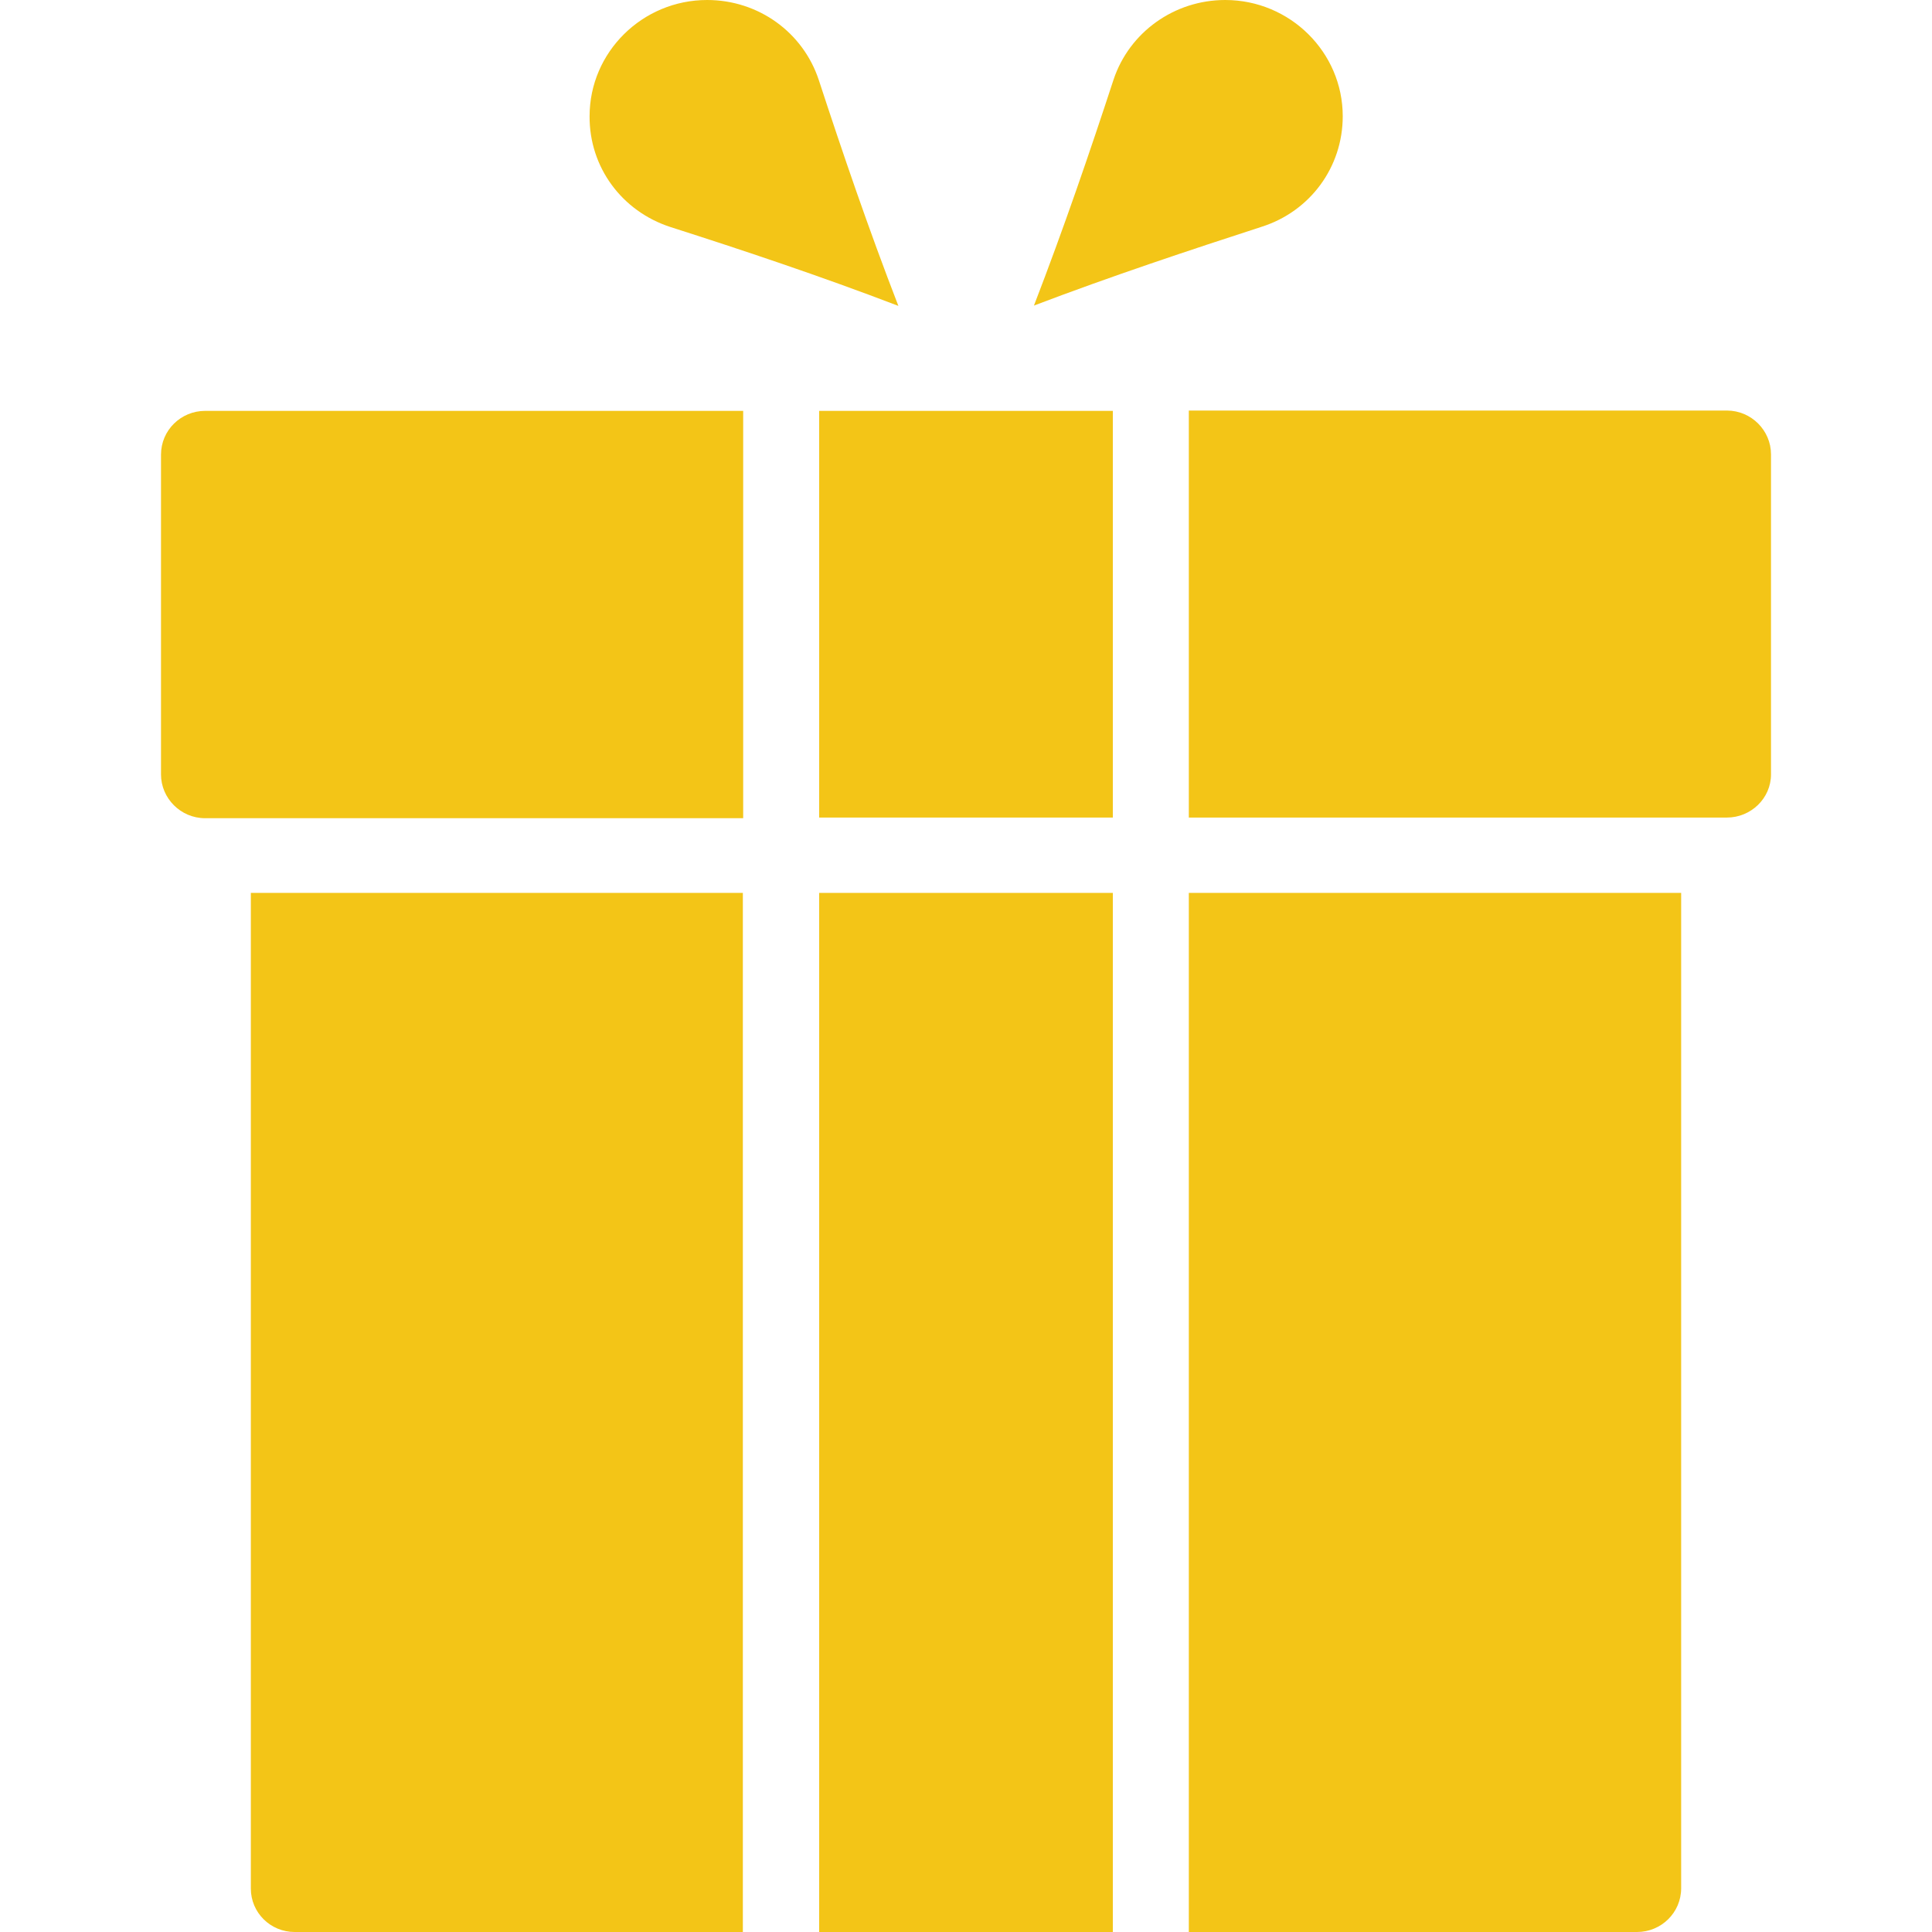 <svg version="1.1" xmlns="http://www.w3.org/2000/svg" xmlns:xlink="http://www.w3.org/1999/xlink" x="0px" y="0px" viewBox="0 0 600 600" style="enable-background:new 0 0 600 600;" xml:space="preserve">
	<path fill="#F3C517" d="M369.2,600h139.2c7.5,0,13.7-6,13.7-13.6V277.3H369.2L369.2,600L369.2,600z"/>
	<path fill="#F3C517" d="M91.5,600h139.2V277.3H77.9v309.2C77.9,594,84,600,91.5,600z"/>
	<path fill="#F3C517" d="M230.8,127.6H63.7c-7.5,0-13.7,6-13.7,13.6v99.3c0,7.4,6.1,13.6,13.7,13.6h2.4h164.7L230.8,127.6L230.8,127.6z"
		/>
	<path fill="#F3C517" d="M208.2,70.5c22.5,7.2,46.5,15.2,70.8,24.5c-9.3-24-17.4-47.8-24.7-70.1C249.4,10,235.5,0,219.6,0
		c-20.1,0-36.5,16.2-36.5,36.1C183,51.9,193.1,65.6,208.2,70.5z"/>
	<path fill="#F3C517" d="M417,36.1C417,16.2,400.6,0,380.5,0c-15.8,0-29.8,10-34.7,24.8c-7.3,22.3-15.4,46-24.7,70.1
		c24.2-9.2,48.3-17.2,70.8-24.5C406.9,65.6,417,51.9,417,36.1z"/>
	<polygon fill="#F3C517" points="345.6,253.9 345.6,127.6 300,127.6 300,127.6 300,127.6 300,127.6 300,127.6 254.4,127.6 254.4,253.9 
		"/>
	<path fill="#F3C517" d="M550,240.5v-99.4c0-7.4-6.1-13.6-13.7-13.6H369.2v126.4h164.7h2.4C543.8,253.9,550,247.9,550,240.5z"/>
	<rect x="254.4" y="277.3" fill="#F3C517" width="91.2" height="322.7"/>
</svg>